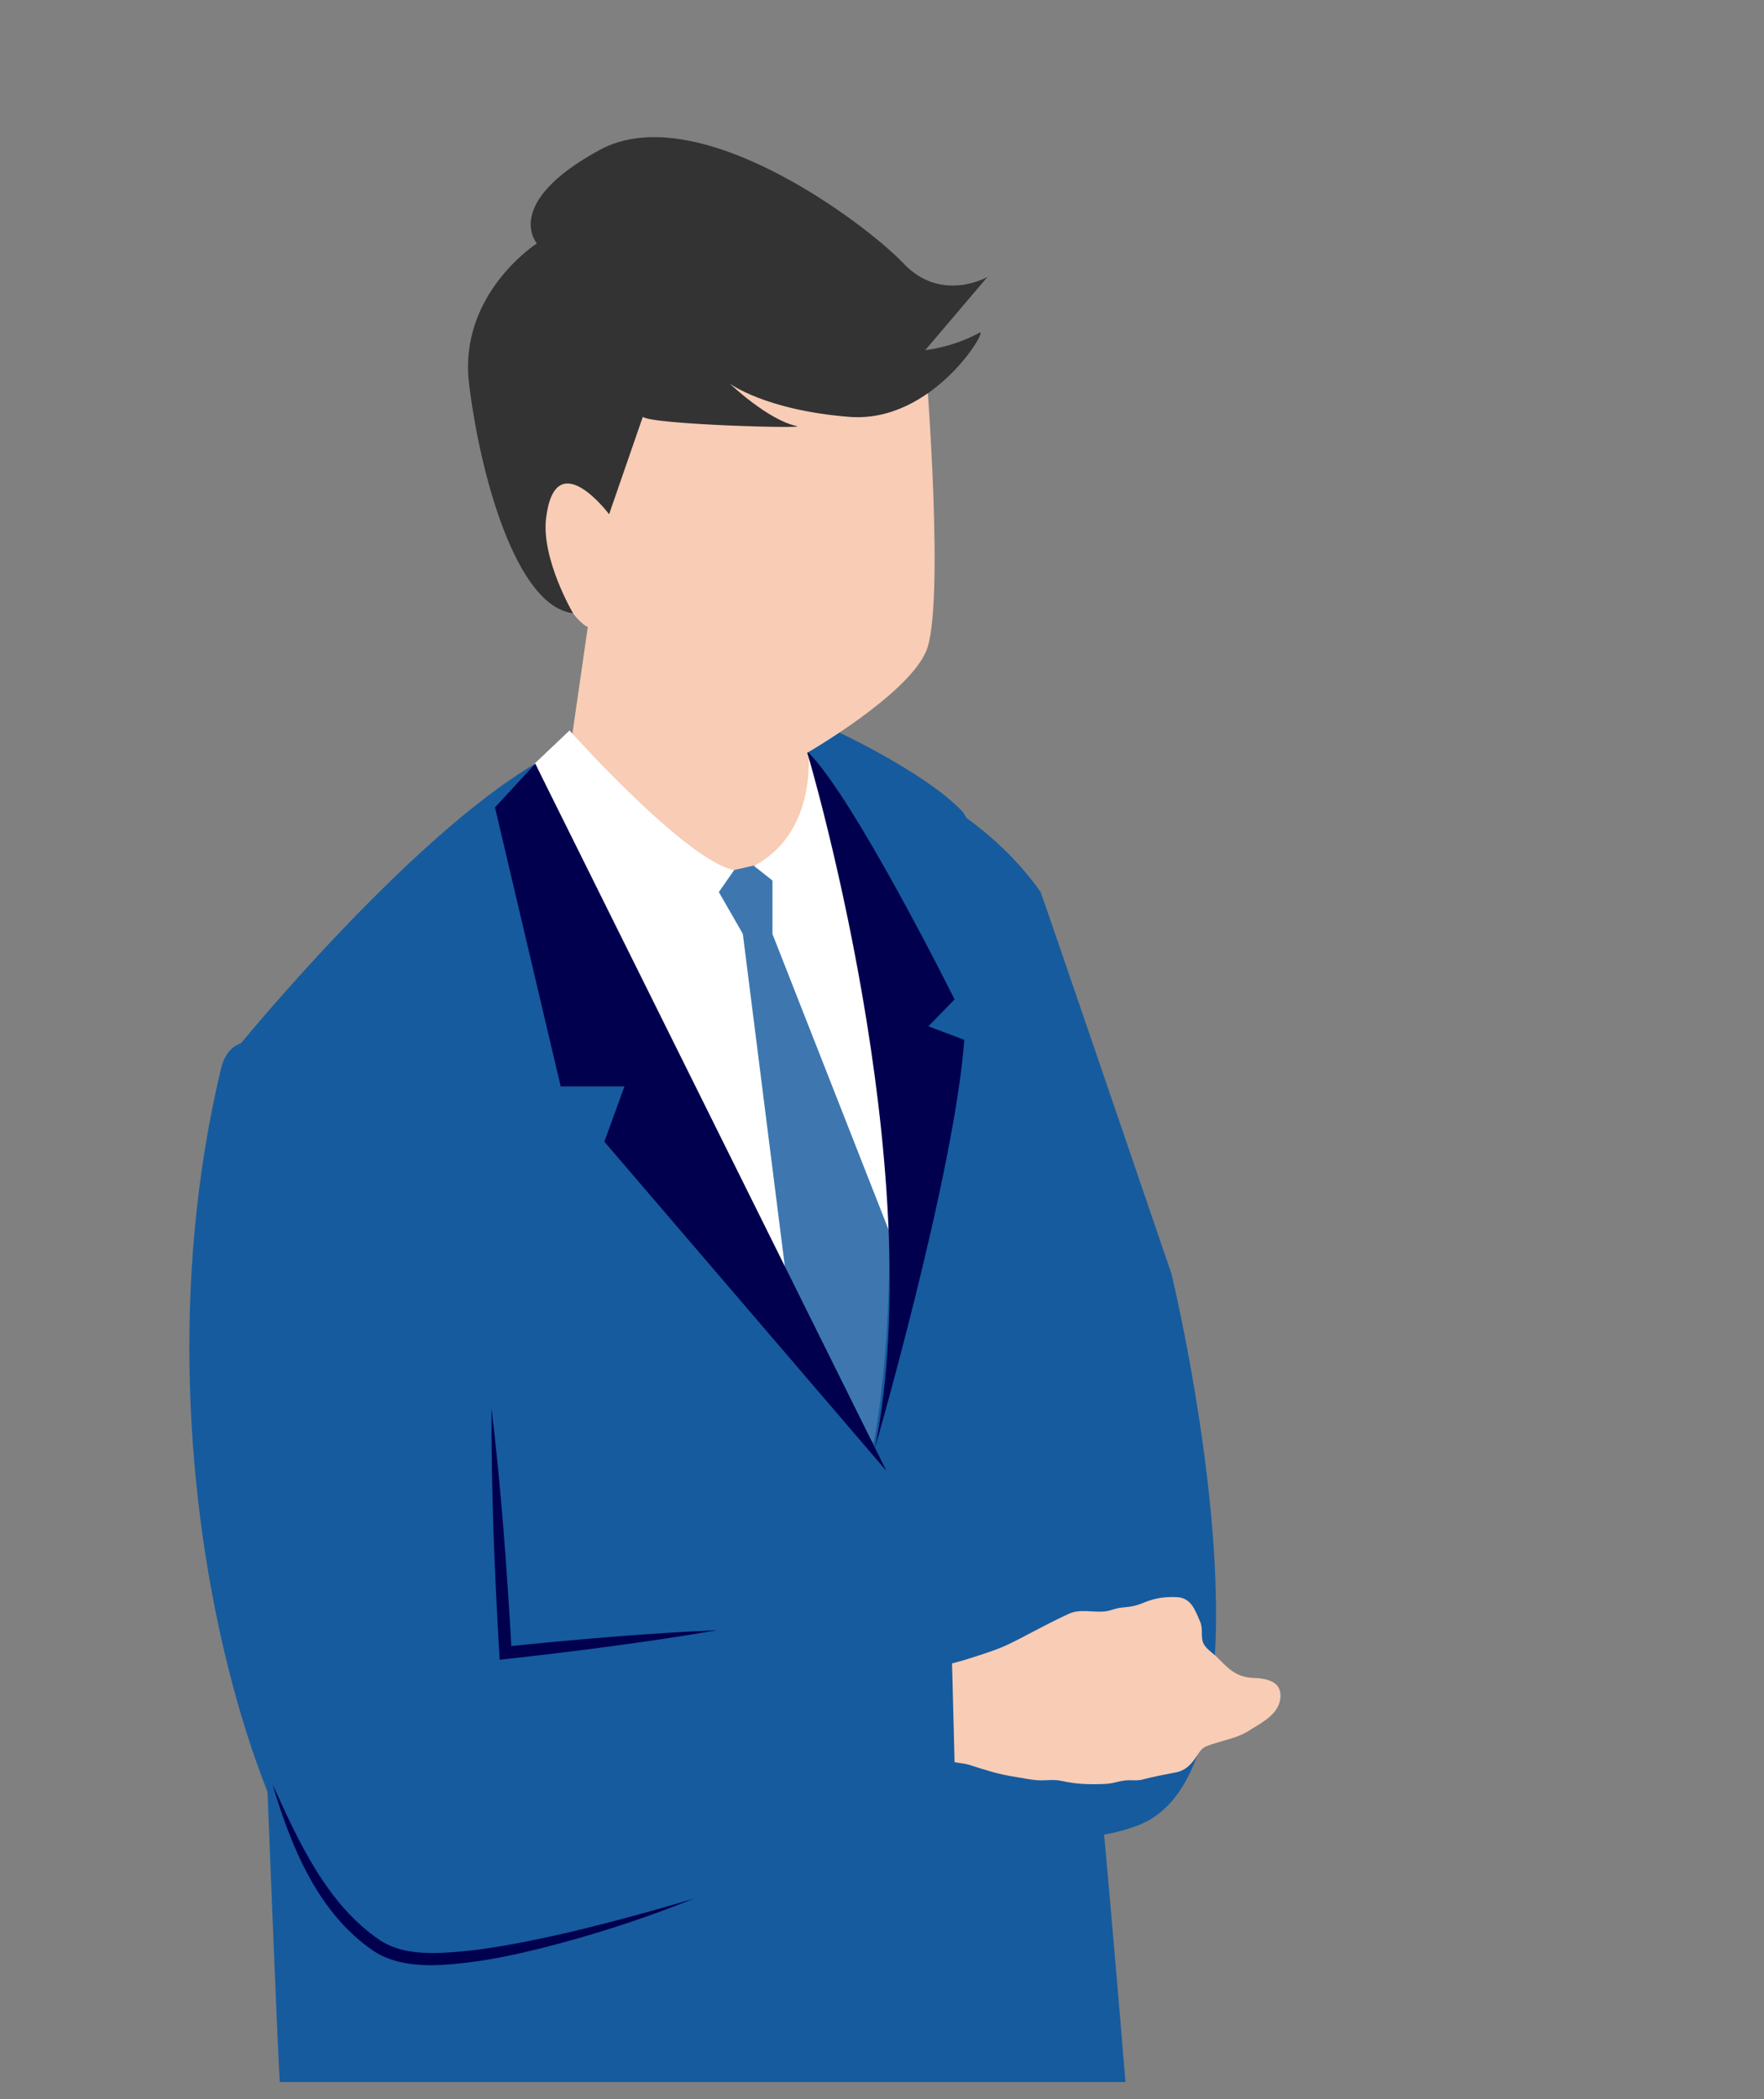 <?xml version="1.0" encoding="UTF-8"?><svg id="_レイヤー_2" xmlns="http://www.w3.org/2000/svg" width="200" height="237.95" xmlns:xlink="http://www.w3.org/1999/xlink" viewBox="0 0 200 237.95"><rect x="0" y="0" width="200" height="237.95" fill="#808080" stroke="none"/><defs><style>.cls-1{fill:none;}.cls-2{clip-path:url(#clippath);}.cls-3{fill:#f8ccb5;}.cls-4{fill:#00004e;}.cls-5{fill:#fff;}.cls-6{fill:#333;}.cls-7{fill:#165b9e;}.cls-8{fill:#3e77af;}</style><clipPath id="clippath"><rect class="cls-1" width="200" height="236"/></clipPath></defs><g id="_デザイン"><g id="_デザイン-2"><g class="cls-2"><g><path class="cls-4" d="m119.55,157.83c1.59,3.85,2.82,7.92,2.58,12.16-.16,4.68-5.47,6.84-9.51,6.8,3.68-.79,8.32-2.57,8.52-6.89.26-4.06-.77-8.09-1.58-12.07h-.01Z"/><path class="cls-7" d="m128.92,206.94c17.54-6.39,3.9-62.55,3.9-62.55,0,0-14.72-43.11-14.85-43.31-5.55-7.83-14.58-13.14-23.84-15.68-1.8-.49-1.87-.51-3.99-.59-.28-.01-1.11.07-1.38.08-.59.11-1.17.23-1.76.36-.16.03-.24.05-.33.06-.08.04-.17.09-.33.17-.67.31-1.32.66-1.98.99-.37.21-.73.43-1.08.65-.59.44-1.17.89-1.74,1.35-5.87,4.83-10.8,10.74-16.43,15.84-.55.49-1.11.87-1.68,1.2l-.19.53,24.93,67.57s15.83,42.42,40.76,33.34h0Z"/><path class="cls-6" d="m40.57,225.84s36.31,16.07,74.28-10.69v7.74s-37.69,24.81-74.28,10.74v-7.79h0Z"/><path class="cls-5" d="m58.69,88.26s-14.14,11.87-20.75,19.71l2.18,117.83s38.23,26.91,72.94-5.37l3.61-76.89s-15.15-51.6-22.01-60.74l-35.98,5.47h.01Z"/><path class="cls-3" d="m68.56,58.7c-.29.71-4,26.85-4,26.85,0,0,.29,12,19.99,15.42,0,0,3.71-1.72,7.71-10.5l-2.57-29.49-21.14-2.29h.01Z"/><polygon class="cls-8" points="87.58 105.87 87.58 97.63 80.43 99.25 84.22 105.85 89.68 149.06 99.86 173.28 103.7 146.91 87.58 105.87"/><path class="cls-5" d="m64.57,82.8s13.25,14.82,18.67,15.82l-6.07,8.71-17.77-19.62,5.17-4.91Z"/><path class="cls-5" d="m91.48,83.33s2.02,10.55-6,14.82l7.07,5.58,2.03-20.93-3.1.53Z"/><path class="cls-7" d="m127.6,236s-10.88-136.32-18.68-144.24v.02c-4.35-4.42-14.25-8.98-14.25-8.98l-3.19,2.35c14.85,43.8,7.56,78.48,7.56,78.48-7.24-10.09-38.35-77.07-38.35-77.07-14.5,8.54-33.63,32.01-33.63,32.01,0,0,4.49,118.38,4.68,117.43"/><polygon class="cls-4" points="60.69 86.57 100.51 166.74 68.52 129.41 70.8 123.14 63.57 123.14 56.12 91.52 60.69 86.57"/><path class="cls-4" d="m91.48,85.15s14.12,47.04,7.73,78.95c0,0,9-31.09,10.12-46.23l-4.07-1.54,2.97-3.05s-11.63-23.35-16.74-28.13h0Z"/><path class="cls-3" d="m105.62,189.02c-.12.08-.24.15-.36.23.69-.78,1.8-.48,2.76-.72,1.49-.38,3.01-.9,4.48-1.4,1.5-.51,2.92-1.28,4.32-2.02,1.47-.77,2.86-1.5,4.37-2.19,1.29-.59,2.71-.12,4.08-.27.66-.07,1.23-.37,1.89-.43,1.17-.11,1.54-.16,2.62-.6,1.21-.49,2.29-.63,3.59-.59,1.65.05,2.1,1.39,2.7,2.79.36.82.04,1.64.35,2.41.25.61,1.07,1.13,1.54,1.59,1.45,1.45,2.23,2.31,4.3,2.38,1.28.05,2.94.36,2.92,2.01-.02,2.1-2.2,3.07-3.64,4-1.19.76-2.72,1.03-4.07,1.48-1.06.35-1.16.41-1.74,1.29-.65.99-1.24,1.69-2.47,1.93-1.26.24-2.46.47-3.68.79-.53.14-1.05.09-1.6.09-.93,0-1.64.36-2.56.41-1.68.09-3.42.05-5.03-.33-.89-.21-1.8-.03-2.71-.08-.88-.05-1.81-.27-2.68-.4-1.64-.24-3.41-.79-4.99-1.31-.7-.23-1.29-.21-2-.39-.36-.09-.61-.28-1-.33-.46-.06-.88.08-1.34-.02-.41-1.54-.06-3.71-.06-5.32,0-1.11.56-4.29-.4-5.02h.4v.02Z"/><path class="cls-7" d="m107.77,181.87l-51.37,5.48-2.89-50.7s-25.54-27.73-28.47-15.45c-11.5,48.2,7.37,100.2,19.85,100.59,12.48.4,63.51-15.36,63.51-15.36l-.63-24.56Z"/><path class="cls-3" d="m105,41.79s2.17,27,0,32.04c-2.17,5.03-13.63,11.59-13.63,11.59l-22.18-14.79s-2.98,3.82-6.72-6.06c-3.75-9.88,2.66-16.64,7.09-11.87,0,0,9.88-44.99,35.44-10.91Z"/><path class="cls-6" d="m64.97,69.51s-3.64-6.2-3.05-10.83c1.07-8.49,7.14-.39,7.14-.39l3.82-11.04c1.12.89,18.91,1.36,17.43,1.04-3.29-.71-7.58-4.82-7.58-4.82,0,0,4,3.02,13.55,3.78,9.54.76,15.85-10.12,14.78-9.54-3.1,1.69-6.16,1.98-6.16,1.98l7.06-8.3s-5.21,3.01-9.52-1.53c-4.31-4.54-23.4-18.9-34.48-12.85-11.08,6.05-7.09,10.58-7.09,10.58,0,0-8.92,5.72-7.69,15.9,1.23,10.18,5.3,25.25,11.8,26.02h0Z"/><path class="cls-4" d="m55.72,159.55c1.09,9.08,1.79,18.64,2.29,27.76l-.78-.66c8.02-.82,16.05-1.52,24.11-1.87-7.95,1.36-15.95,2.38-23.96,3.27l-.73.08-.04-.74c-.54-9.12-.93-18.7-.88-27.84h-.01Z"/><path class="cls-4" d="m30.9,202.25c2.97,6.53,6.18,13.64,12.23,17.71,2.03,1.28,4.38,1.47,6.74,1.4,4.83-.19,9.68-1.22,14.46-2.29,4.78-1.14,9.54-2.43,14.28-3.84-4.58,1.84-9.27,3.43-14.04,4.75-4.77,1.31-9.61,2.48-14.65,2.75-2.54.11-5.33-.13-7.52-1.56-6.36-4.29-9.42-11.9-11.5-18.92h0Z"/></g></g></g></g></svg>
